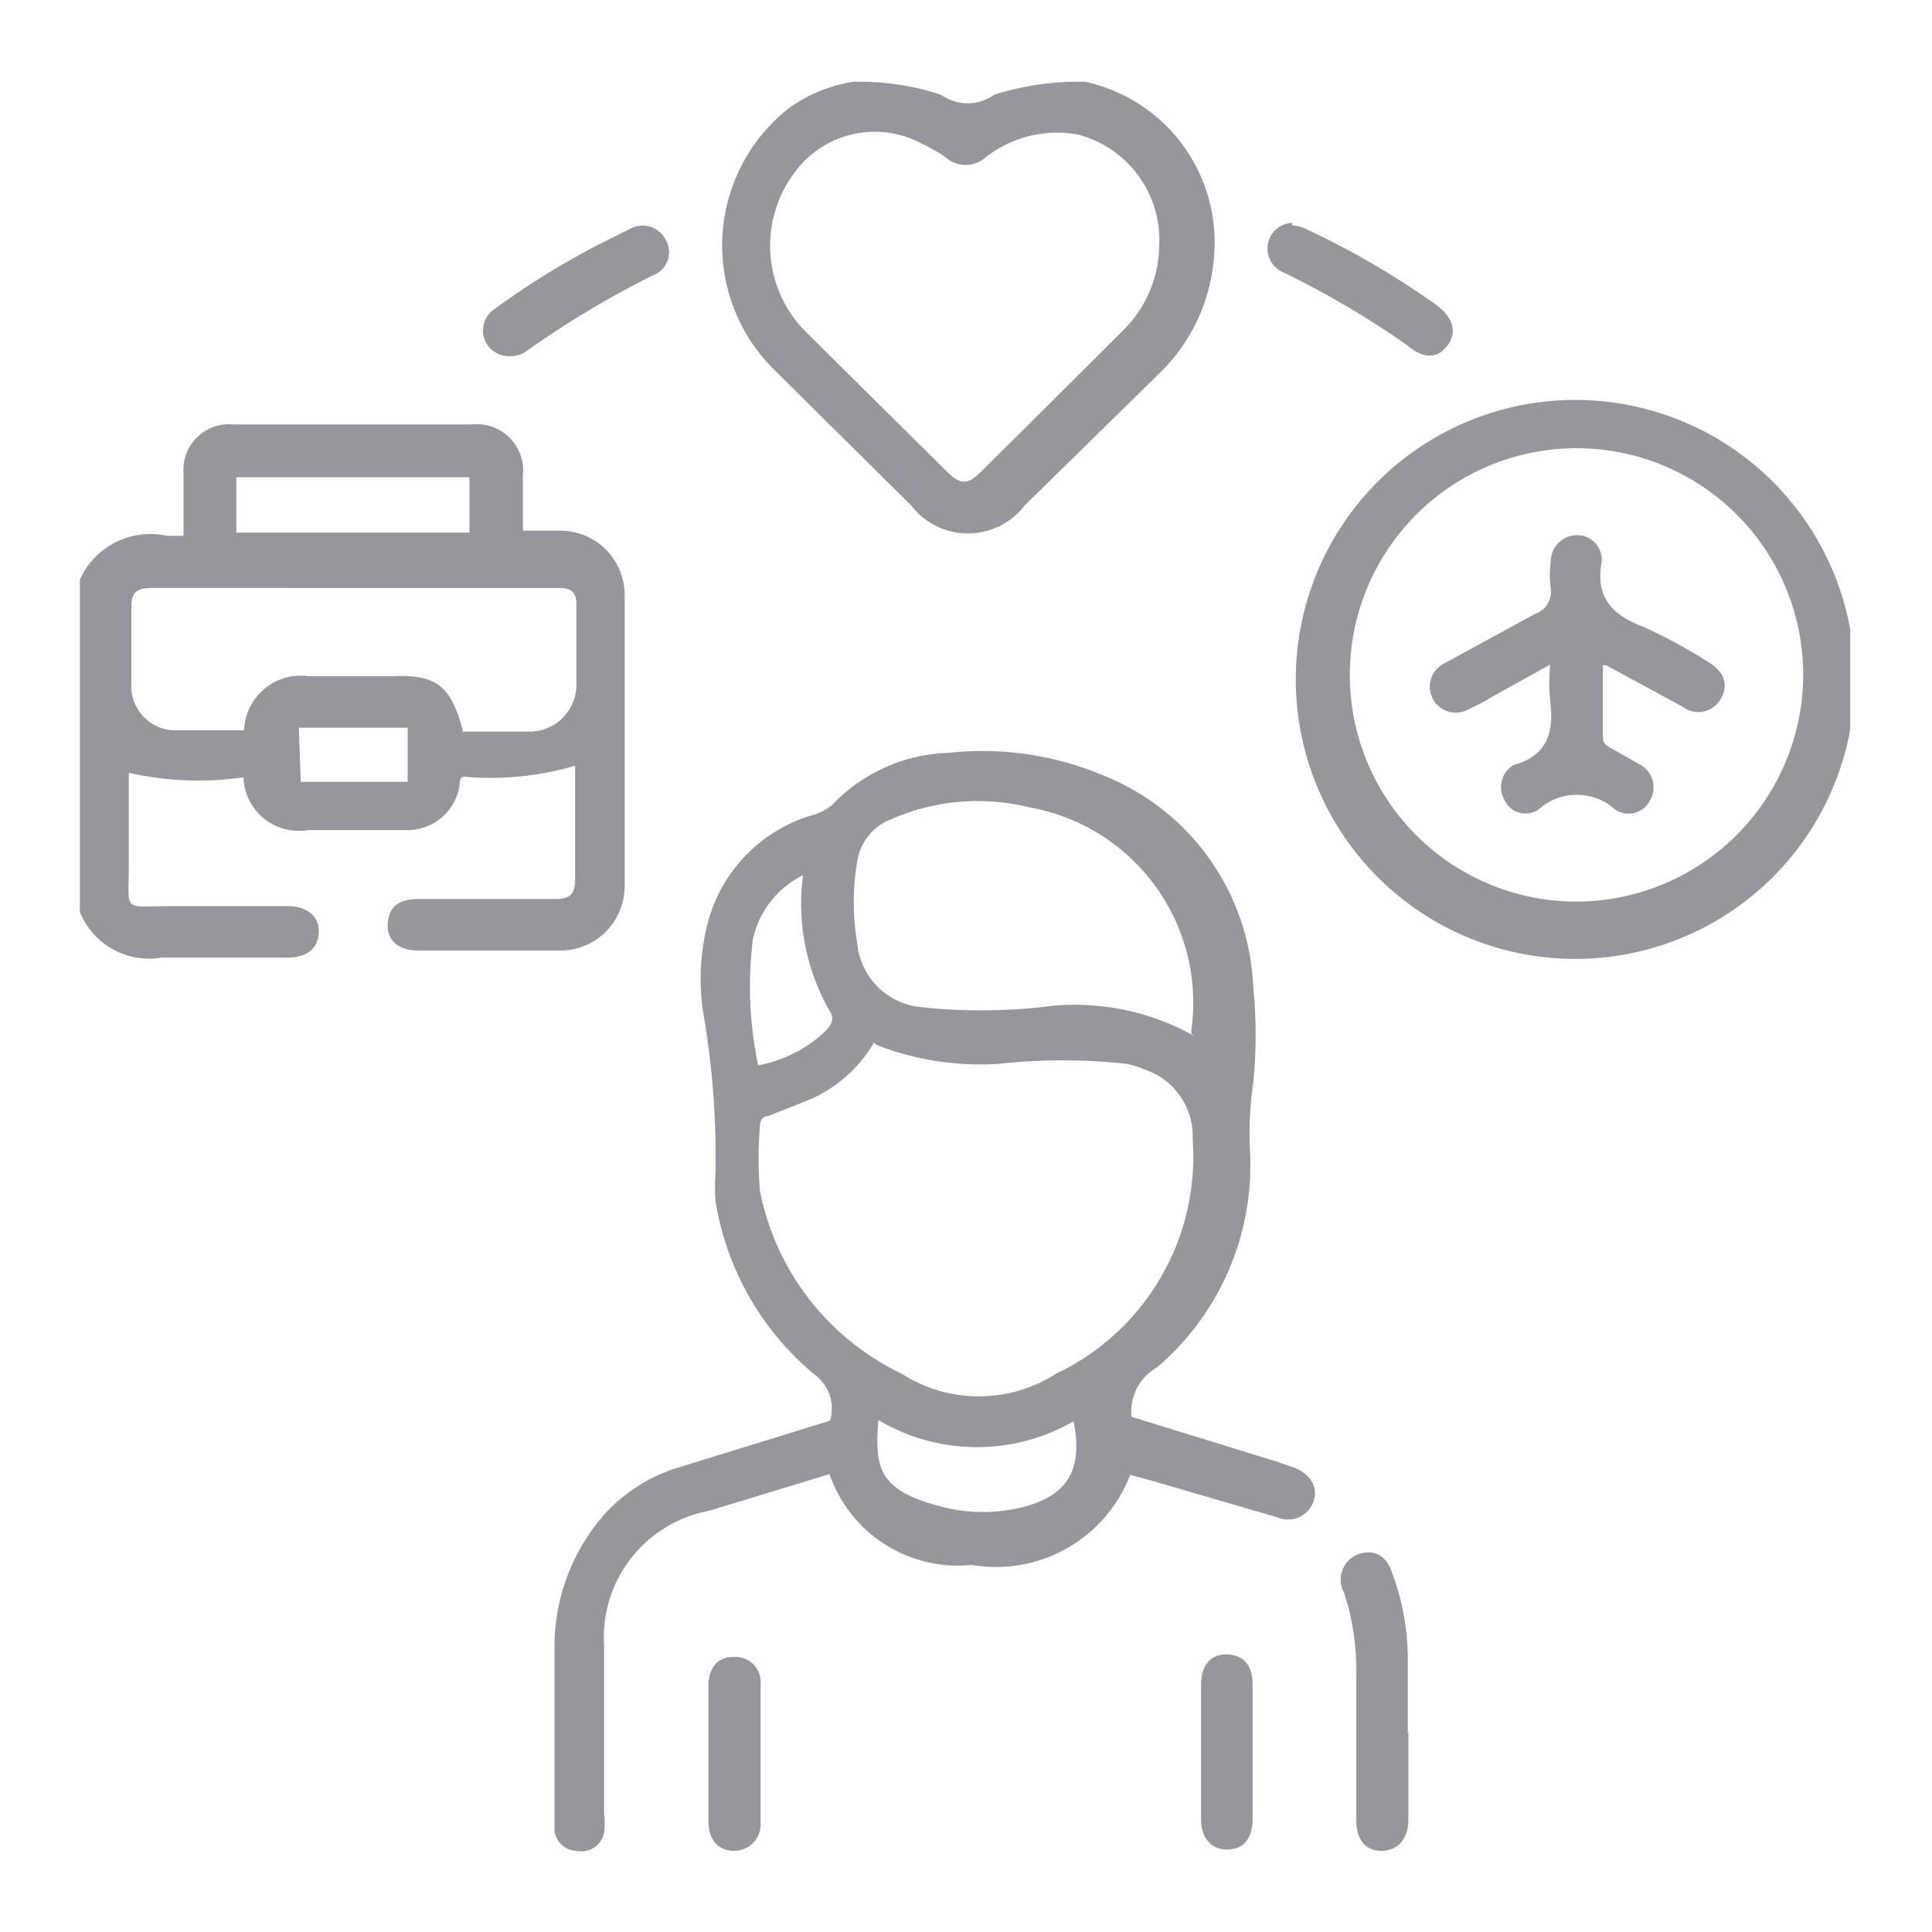 <?xml version="1.0" encoding="utf-8"?>
<svg xmlns="http://www.w3.org/2000/svg" width="30" height="30" fill="#95979d" xmlns:v="https://vecta.io/nano"><path d="M1.24 9a1.2 1.2 0 0 1 1.35-.68h.26v-.96a.71.71 0 0 1 .77-.77h3.71a.72.72 0 0 1 .79.79v.86h0 .58a1 1 0 0 1 1 1v4.52a1 1 0 0 1-1 1H6.5c-.31 0-.49-.15-.48-.41s.17-.39.47-.39h2.13c.24 0 .31-.08.31-.31v-1.76a4.64 4.64 0 0 1-1.73.17c-.07 0-.06.12-.07.17a.82.82 0 0 1-.84.66H4.78a.86.86 0 0 1-1-.82A4.88 4.88 0 0 1 2 12v1.41c0 .78-.11.66.67.66h1.79c.31 0 .5.16.49.41s-.18.39-.5.39H2.51a1.16 1.16 0 0 1-1.27-.71zm5.94 2.36h1a.73.73 0 0 0 .77-.76V9.38c0-.18-.08-.25-.26-.25H2.37c-.24 0-.34.06-.33.32v1.15a.69.69 0 0 0 .64.74h1.11a.88.88 0 0 1 1-.84H6.1c.67-.03.9.15 1.08.82zM3.67 8.27h3.62v-.86H3.67zm1 3.87h1.66v-.84H4.64zm24.06-.81a4.34 4.34 0 1 1 0-1.56v1.56zm-.73-.87A3.52 3.52 0 1 0 24.47 14 3.53 3.53 0 0 0 28 10.46zM16.85 1.27a2.55 2.55 0 0 1 2 2.73A2.81 2.81 0 0 1 18 5.8l-2.09 2.05a1.11 1.11 0 0 1-1.76 0l-2.13-2.11a2.71 2.71 0 0 1 .23-4.06 2.31 2.31 0 0 1 1-.41 4.06 4.06 0 0 1 1.36.2.71.71 0 0 0 .83 0 4.36 4.36 0 0 1 1.41-.2zM18 3.81a1.69 1.69 0 0 0-1.26-1.72 1.79 1.79 0 0 0-1.43.35.47.47 0 0 1-.63 0 2.43 2.43 0 0 0-.35-.2 1.54 1.54 0 0 0-2 .45 1.89 1.89 0 0 0 .17 2.45l2.18 2.16c.24.24.34.24.58 0l2.18-2.17A1.88 1.88 0 0 0 18 3.81zM17.57 22l2.27.7.26.09c.26.11.38.32.29.54a.42.42 0 0 1-.56.23L17.91 23l-.36-.1a2.23 2.23 0 0 1-2.46 1.4 2.11 2.11 0 0 1-2.21-1.41l-1.87.57a2 2 0 0 0-1.63 2.09v2.62a1 1 0 0 1 0 .29.36.36 0 0 1-.43.28.35.35 0 0 1-.34-.35v-.62-2.26a3.12 3.12 0 0 1 .78-2 2.56 2.56 0 0 1 1.2-.74l2.3-.71a.66.66 0 0 0-.26-.73 4.42 4.42 0 0 1-1.52-2.68 3 3 0 0 1 0-.43 13.06 13.06 0 0 0-.19-2.49 3.47 3.47 0 0 1 .06-1.36 2.37 2.37 0 0 1 1.66-1.72.77.77 0 0 0 .35-.22 2.6 2.6 0 0 1 1.74-.74 4.83 4.83 0 0 1 2.4.35 3.7 3.7 0 0 1 2.33 3.28 7.53 7.53 0 0 1 0 1.5 5.28 5.28 0 0 0-.05 1.05 4.13 4.13 0 0 1-1.44 3.36.79.79 0 0 0-.4.77zm-4-5.81a2.13 2.13 0 0 1-1.06.91l-.58.23c-.08 0-.13.06-.13.16a6.11 6.11 0 0 0 0 1 4 4 0 0 0 2.2 2.84 2.22 2.22 0 0 0 2.4 0 3.73 3.73 0 0 0 2.12-3.64 1.09 1.09 0 0 0-.74-1.08 1.52 1.52 0 0 0-.28-.09 9.09 9.09 0 0 0-2 0 4.47 4.47 0 0 1-1.88-.29zm4.93-.14v-.06a3.08 3.08 0 0 0-2.5-3.45 3.35 3.35 0 0 0-2.16.18.84.84 0 0 0-.53.66 3.81 3.81 0 0 0 0 1.26 1.1 1.1 0 0 0 1 1 8.81 8.81 0 0 0 1.85 0 3.78 3.78 0 0 1 2.39.45zm-4.86 6c-.06.75 0 1.1 1 1.35a2.53 2.53 0 0 0 1.25 0c.69-.18.93-.58.78-1.33a3 3 0 0 1-2.98.01zm-1.91-5.5a2.07 2.07 0 0 0 1.1-.55c.06-.08.14-.16.06-.29a3.34 3.34 0 0 1-.42-2.12 1.45 1.45 0 0 0-.78 1 6 6 0 0 0 .09 1.99zm10.14 10.36v1.34c0 .31-.17.49-.42.49s-.39-.18-.39-.48V26a3.87 3.87 0 0 0-.19-1.27.42.42 0 0 1 .23-.6c.23-.07.43 0 .53.33a3.81 3.81 0 0 1 .23 1.29v1.16zM7.92 5.53a.4.4 0 0 1-.23-.74 12.47 12.47 0 0 1 1.62-1l.48-.24a.4.4 0 0 1 .55.18.38.38 0 0 1-.19.54 14.61 14.61 0 0 0-2 1.2.41.41 0 0 1-.23.06zM20.06 3.5a.55.55 0 0 1 .25.07 12.81 12.81 0 0 1 2 1.17c.25.19.32.41.17.62s-.38.22-.63 0a14.21 14.21 0 0 0-1.92-1.13.4.4 0 0 1 .14-.77zM11 27.19v-1c0-.3.15-.47.4-.46a.39.39 0 0 1 .41.43v2.14a.41.41 0 0 1-.41.44c-.24 0-.39-.16-.4-.44v-1.11zm8.45.06v1c0 .32-.16.47-.4.47s-.4-.18-.4-.47q0-1.05 0-2.1c0-.3.16-.47.41-.46s.39.17.39.46v1.1zm5.44-16.92v1.11c0 .11.06.14.13.18l.44.25a.4.4 0 0 1 .16.56.37.37 0 0 1-.54.14.89.89 0 0 0-1.19 0 .36.36 0 0 1-.53-.15.4.4 0 0 1 .14-.54h0c.55-.15.63-.54.57-1a3.38 3.38 0 0 1 0-.56l-.9.5a3.13 3.13 0 0 1-.36.19.403.403 0 1 1-.38-.71l1.41-.77a.36.36 0 0 0 .24-.39 1.55 1.55 0 0 1 0-.43.41.41 0 0 1 .4-.4.38.38 0 0 1 .39.42c-.1.55.17.82.64 1a7.94 7.94 0 0 1 1 .54c.26.15.34.36.21.58a.4.4 0 0 1-.6.12l-1.18-.64z"/></svg>